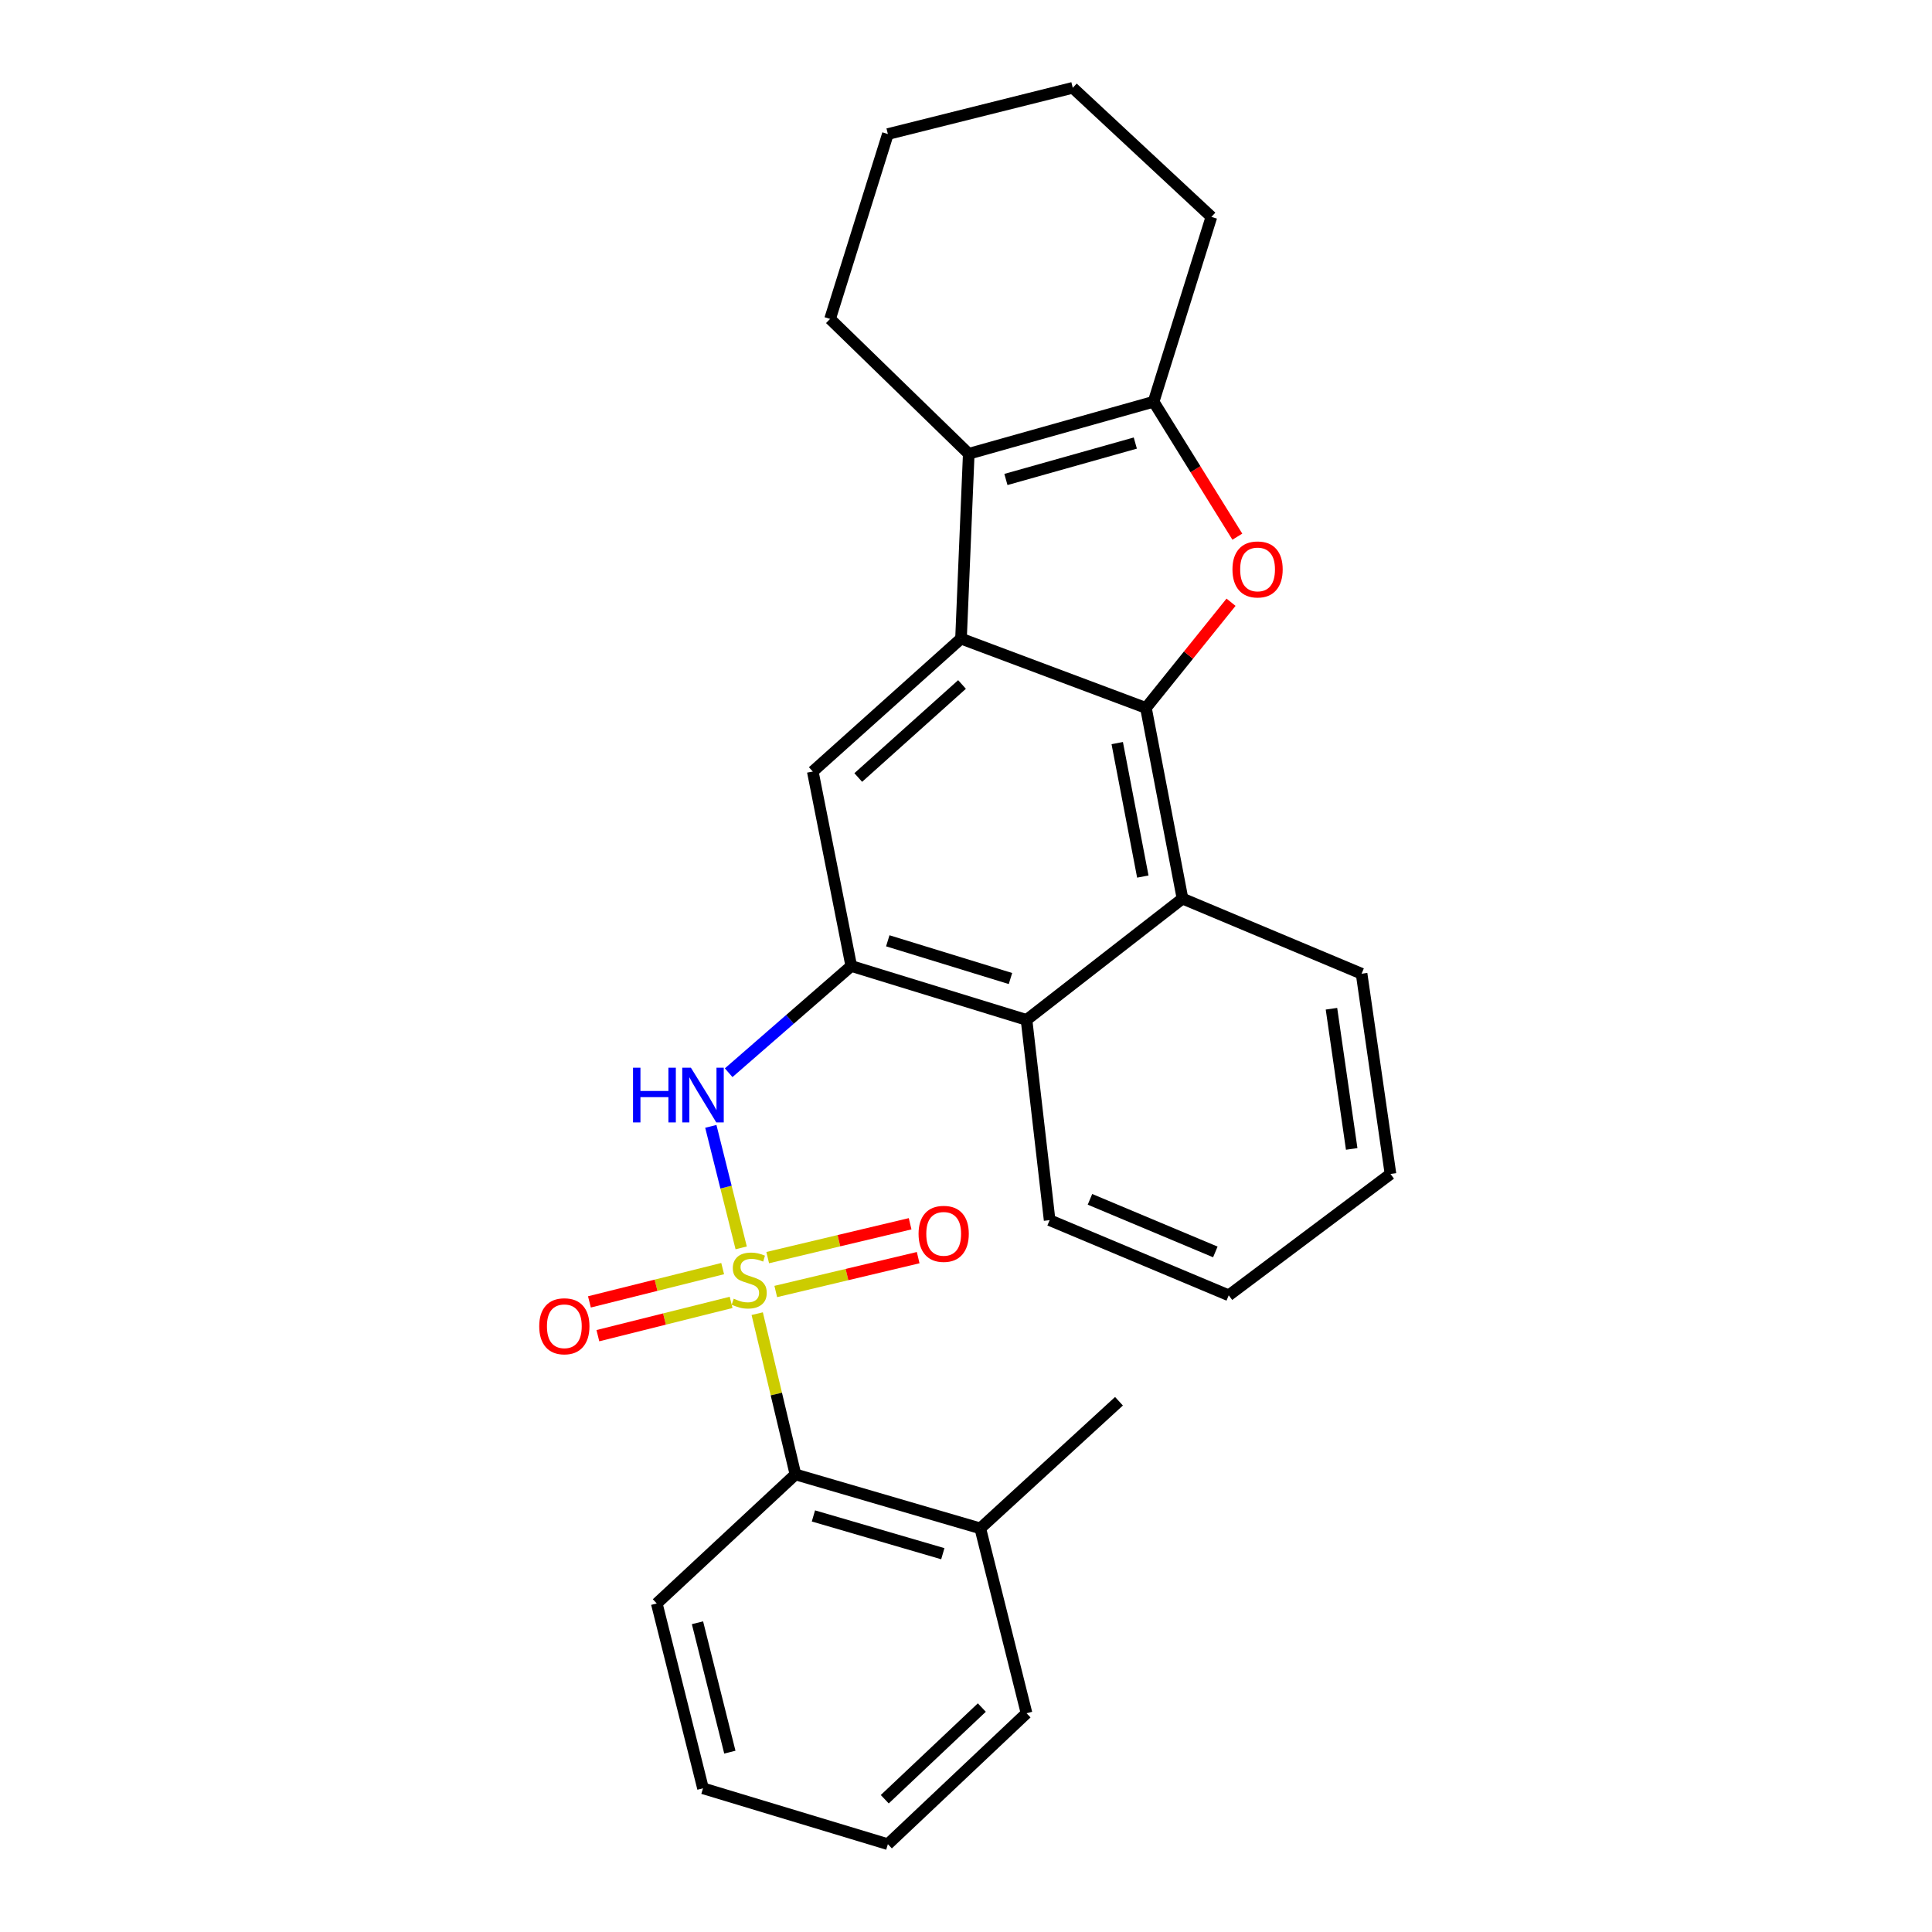 <?xml version='1.0' encoding='iso-8859-1'?>
<svg version='1.1' baseProfile='full'
              xmlns='http://www.w3.org/2000/svg'
                      xmlns:rdkit='http://www.rdkit.org/xml'
                      xmlns:xlink='http://www.w3.org/1999/xlink'
                  xml:space='preserve'
width='1000px' height='1000px' viewBox='0 0 1000 1000'>
<!-- END OF HEADER -->
<rect style='opacity:1.0;fill:#FFFFFF;stroke:none' width='1000' height='1000' x='0' y='0'> </rect>
<path class='bond-5' d='M 383.637,645.897 L 375.779,614.449' style='fill:none;fill-rule:evenodd;stroke:#CCCC00;stroke-width:6px;stroke-linecap:butt;stroke-linejoin:miter;stroke-opacity:1' />
<path class='bond-5' d='M 375.779,614.449 L 367.92,583.001' style='fill:none;fill-rule:evenodd;stroke:#0000FF;stroke-width:6px;stroke-linecap:butt;stroke-linejoin:miter;stroke-opacity:1' />
<path class='bond-9' d='M 391.936,679.949 L 401.829,721.553' style='fill:none;fill-rule:evenodd;stroke:#CCCC00;stroke-width:6px;stroke-linecap:butt;stroke-linejoin:miter;stroke-opacity:1' />
<path class='bond-9' d='M 401.829,721.553 L 411.722,763.157' style='fill:none;fill-rule:evenodd;stroke:#000000;stroke-width:6px;stroke-linecap:butt;stroke-linejoin:miter;stroke-opacity:1' />
<path class='bond-11' d='M 401.533,668.476 L 438.389,659.714' style='fill:none;fill-rule:evenodd;stroke:#CCCC00;stroke-width:6px;stroke-linecap:butt;stroke-linejoin:miter;stroke-opacity:1' />
<path class='bond-11' d='M 438.389,659.714 L 475.244,650.953' style='fill:none;fill-rule:evenodd;stroke:#FF0000;stroke-width:6px;stroke-linecap:butt;stroke-linejoin:miter;stroke-opacity:1' />
<path class='bond-11' d='M 397.365,650.942 L 434.221,642.181' style='fill:none;fill-rule:evenodd;stroke:#CCCC00;stroke-width:6px;stroke-linecap:butt;stroke-linejoin:miter;stroke-opacity:1' />
<path class='bond-11' d='M 434.221,642.181 L 471.076,633.419' style='fill:none;fill-rule:evenodd;stroke:#FF0000;stroke-width:6px;stroke-linecap:butt;stroke-linejoin:miter;stroke-opacity:1' />
<path class='bond-12' d='M 374.052,656.625 L 339.569,665.242' style='fill:none;fill-rule:evenodd;stroke:#CCCC00;stroke-width:6px;stroke-linecap:butt;stroke-linejoin:miter;stroke-opacity:1' />
<path class='bond-12' d='M 339.569,665.242 L 305.086,673.859' style='fill:none;fill-rule:evenodd;stroke:#FF0000;stroke-width:6px;stroke-linecap:butt;stroke-linejoin:miter;stroke-opacity:1' />
<path class='bond-12' d='M 378.421,674.11 L 343.939,682.727' style='fill:none;fill-rule:evenodd;stroke:#CCCC00;stroke-width:6px;stroke-linecap:butt;stroke-linejoin:miter;stroke-opacity:1' />
<path class='bond-12' d='M 343.939,682.727 L 309.456,691.344' style='fill:none;fill-rule:evenodd;stroke:#FF0000;stroke-width:6px;stroke-linecap:butt;stroke-linejoin:miter;stroke-opacity:1' />
<path class='bond-0' d='M 593.138,366.424 L 612.061,465.117' style='fill:none;fill-rule:evenodd;stroke:#000000;stroke-width:6px;stroke-linecap:butt;stroke-linejoin:miter;stroke-opacity:1' />
<path class='bond-0' d='M 578.276,384.622 L 591.523,453.707' style='fill:none;fill-rule:evenodd;stroke:#000000;stroke-width:6px;stroke-linecap:butt;stroke-linejoin:miter;stroke-opacity:1' />
<path class='bond-2' d='M 593.138,366.424 L 615.16,339.071' style='fill:none;fill-rule:evenodd;stroke:#000000;stroke-width:6px;stroke-linecap:butt;stroke-linejoin:miter;stroke-opacity:1' />
<path class='bond-2' d='M 615.16,339.071 L 637.182,311.718' style='fill:none;fill-rule:evenodd;stroke:#FF0000;stroke-width:6px;stroke-linecap:butt;stroke-linejoin:miter;stroke-opacity:1' />
<path class='bond-28' d='M 593.138,366.424 L 497.419,330.549' style='fill:none;fill-rule:evenodd;stroke:#000000;stroke-width:6px;stroke-linecap:butt;stroke-linejoin:miter;stroke-opacity:1' />
<path class='bond-1' d='M 497.419,330.549 L 420.693,399.335' style='fill:none;fill-rule:evenodd;stroke:#000000;stroke-width:6px;stroke-linecap:butt;stroke-linejoin:miter;stroke-opacity:1' />
<path class='bond-1' d='M 497.94,354.286 L 444.232,402.436' style='fill:none;fill-rule:evenodd;stroke:#000000;stroke-width:6px;stroke-linecap:butt;stroke-linejoin:miter;stroke-opacity:1' />
<path class='bond-3' d='M 497.419,330.549 L 501.424,234.87' style='fill:none;fill-rule:evenodd;stroke:#000000;stroke-width:6px;stroke-linecap:butt;stroke-linejoin:miter;stroke-opacity:1' />
<path class='bond-30' d='M 640.449,277.783 L 618.776,242.86' style='fill:none;fill-rule:evenodd;stroke:#FF0000;stroke-width:6px;stroke-linecap:butt;stroke-linejoin:miter;stroke-opacity:1' />
<path class='bond-30' d='M 618.776,242.86 L 597.103,207.937' style='fill:none;fill-rule:evenodd;stroke:#000000;stroke-width:6px;stroke-linecap:butt;stroke-linejoin:miter;stroke-opacity:1' />
<path class='bond-4' d='M 501.424,234.87 L 597.103,207.937' style='fill:none;fill-rule:evenodd;stroke:#000000;stroke-width:6px;stroke-linecap:butt;stroke-linejoin:miter;stroke-opacity:1' />
<path class='bond-4' d='M 520.659,248.178 L 587.634,229.325' style='fill:none;fill-rule:evenodd;stroke:#000000;stroke-width:6px;stroke-linecap:butt;stroke-linejoin:miter;stroke-opacity:1' />
<path class='bond-14' d='M 501.424,234.87 L 429.644,165.073' style='fill:none;fill-rule:evenodd;stroke:#000000;stroke-width:6px;stroke-linecap:butt;stroke-linejoin:miter;stroke-opacity:1' />
<path class='bond-15' d='M 597.103,207.937 L 627.02,112.258' style='fill:none;fill-rule:evenodd;stroke:#000000;stroke-width:6px;stroke-linecap:butt;stroke-linejoin:miter;stroke-opacity:1' />
<path class='bond-6' d='M 377.156,555.239 L 408.882,527.619' style='fill:none;fill-rule:evenodd;stroke:#0000FF;stroke-width:6px;stroke-linecap:butt;stroke-linejoin:miter;stroke-opacity:1' />
<path class='bond-6' d='M 408.882,527.619 L 440.608,500' style='fill:none;fill-rule:evenodd;stroke:#000000;stroke-width:6px;stroke-linecap:butt;stroke-linejoin:miter;stroke-opacity:1' />
<path class='bond-7' d='M 440.608,500 L 420.693,399.335' style='fill:none;fill-rule:evenodd;stroke:#000000;stroke-width:6px;stroke-linecap:butt;stroke-linejoin:miter;stroke-opacity:1' />
<path class='bond-10' d='M 440.608,500 L 531.331,527.895' style='fill:none;fill-rule:evenodd;stroke:#000000;stroke-width:6px;stroke-linecap:butt;stroke-linejoin:miter;stroke-opacity:1' />
<path class='bond-10' d='M 459.513,486.958 L 523.019,506.484' style='fill:none;fill-rule:evenodd;stroke:#000000;stroke-width:6px;stroke-linecap:butt;stroke-linejoin:miter;stroke-opacity:1' />
<path class='bond-8' d='M 612.061,465.117 L 531.331,527.895' style='fill:none;fill-rule:evenodd;stroke:#000000;stroke-width:6px;stroke-linecap:butt;stroke-linejoin:miter;stroke-opacity:1' />
<path class='bond-16' d='M 612.061,465.117 L 704.756,503.995' style='fill:none;fill-rule:evenodd;stroke:#000000;stroke-width:6px;stroke-linecap:butt;stroke-linejoin:miter;stroke-opacity:1' />
<path class='bond-13' d='M 411.722,763.157 L 507.401,791.082' style='fill:none;fill-rule:evenodd;stroke:#000000;stroke-width:6px;stroke-linecap:butt;stroke-linejoin:miter;stroke-opacity:1' />
<path class='bond-13' d='M 421.024,784.647 L 488,804.194' style='fill:none;fill-rule:evenodd;stroke:#000000;stroke-width:6px;stroke-linecap:butt;stroke-linejoin:miter;stroke-opacity:1' />
<path class='bond-18' d='M 411.722,763.157 L 339.943,829.96' style='fill:none;fill-rule:evenodd;stroke:#000000;stroke-width:6px;stroke-linecap:butt;stroke-linejoin:miter;stroke-opacity:1' />
<path class='bond-17' d='M 531.331,527.895 L 543.286,631.554' style='fill:none;fill-rule:evenodd;stroke:#000000;stroke-width:6px;stroke-linecap:butt;stroke-linejoin:miter;stroke-opacity:1' />
<path class='bond-19' d='M 507.401,791.082 L 579.18,725.28' style='fill:none;fill-rule:evenodd;stroke:#000000;stroke-width:6px;stroke-linecap:butt;stroke-linejoin:miter;stroke-opacity:1' />
<path class='bond-20' d='M 507.401,791.082 L 531.331,886.761' style='fill:none;fill-rule:evenodd;stroke:#000000;stroke-width:6px;stroke-linecap:butt;stroke-linejoin:miter;stroke-opacity:1' />
<path class='bond-21' d='M 429.644,165.073 L 459.561,69.384' style='fill:none;fill-rule:evenodd;stroke:#000000;stroke-width:6px;stroke-linecap:butt;stroke-linejoin:miter;stroke-opacity:1' />
<path class='bond-31' d='M 627.02,112.258 L 555.26,45.455' style='fill:none;fill-rule:evenodd;stroke:#000000;stroke-width:6px;stroke-linecap:butt;stroke-linejoin:miter;stroke-opacity:1' />
<path class='bond-29' d='M 704.756,503.995 L 719.715,607.654' style='fill:none;fill-rule:evenodd;stroke:#000000;stroke-width:6px;stroke-linecap:butt;stroke-linejoin:miter;stroke-opacity:1' />
<path class='bond-29' d='M 689.163,522.118 L 699.634,594.679' style='fill:none;fill-rule:evenodd;stroke:#000000;stroke-width:6px;stroke-linecap:butt;stroke-linejoin:miter;stroke-opacity:1' />
<path class='bond-24' d='M 543.286,631.554 L 635.991,670.452' style='fill:none;fill-rule:evenodd;stroke:#000000;stroke-width:6px;stroke-linecap:butt;stroke-linejoin:miter;stroke-opacity:1' />
<path class='bond-24' d='M 564.164,620.77 L 629.058,647.999' style='fill:none;fill-rule:evenodd;stroke:#000000;stroke-width:6px;stroke-linecap:butt;stroke-linejoin:miter;stroke-opacity:1' />
<path class='bond-25' d='M 339.943,829.96 L 363.872,925.629' style='fill:none;fill-rule:evenodd;stroke:#000000;stroke-width:6px;stroke-linecap:butt;stroke-linejoin:miter;stroke-opacity:1' />
<path class='bond-25' d='M 361.016,839.938 L 377.767,906.906' style='fill:none;fill-rule:evenodd;stroke:#000000;stroke-width:6px;stroke-linecap:butt;stroke-linejoin:miter;stroke-opacity:1' />
<path class='bond-27' d='M 531.331,886.761 L 459.561,954.545' style='fill:none;fill-rule:evenodd;stroke:#000000;stroke-width:6px;stroke-linecap:butt;stroke-linejoin:miter;stroke-opacity:1' />
<path class='bond-27' d='M 508.19,883.826 L 457.952,931.275' style='fill:none;fill-rule:evenodd;stroke:#000000;stroke-width:6px;stroke-linecap:butt;stroke-linejoin:miter;stroke-opacity:1' />
<path class='bond-22' d='M 459.561,69.384 L 555.26,45.455' style='fill:none;fill-rule:evenodd;stroke:#000000;stroke-width:6px;stroke-linecap:butt;stroke-linejoin:miter;stroke-opacity:1' />
<path class='bond-23' d='M 719.715,607.654 L 635.991,670.452' style='fill:none;fill-rule:evenodd;stroke:#000000;stroke-width:6px;stroke-linecap:butt;stroke-linejoin:miter;stroke-opacity:1' />
<path class='bond-26' d='M 363.872,925.629 L 459.561,954.545' style='fill:none;fill-rule:evenodd;stroke:#000000;stroke-width:6px;stroke-linecap:butt;stroke-linejoin:miter;stroke-opacity:1' />
<path  class='atom-0' d='M 379.782 672.202
Q 380.102 672.322, 381.422 672.882
Q 382.742 673.442, 384.182 673.802
Q 385.662 674.122, 387.102 674.122
Q 389.782 674.122, 391.342 672.842
Q 392.902 671.522, 392.902 669.242
Q 392.902 667.682, 392.102 666.722
Q 391.342 665.762, 390.142 665.242
Q 388.942 664.722, 386.942 664.122
Q 384.422 663.362, 382.902 662.642
Q 381.422 661.922, 380.342 660.402
Q 379.302 658.882, 379.302 656.322
Q 379.302 652.762, 381.702 650.562
Q 384.142 648.362, 388.942 648.362
Q 392.222 648.362, 395.942 649.922
L 395.022 653.002
Q 391.622 651.602, 389.062 651.602
Q 386.302 651.602, 384.782 652.762
Q 383.262 653.882, 383.302 655.842
Q 383.302 657.362, 384.062 658.282
Q 384.862 659.202, 385.982 659.722
Q 387.142 660.242, 389.062 660.842
Q 391.622 661.642, 393.142 662.442
Q 394.662 663.242, 395.742 664.882
Q 396.862 666.482, 396.862 669.242
Q 396.862 673.162, 394.222 675.282
Q 391.622 677.362, 387.262 677.362
Q 384.742 677.362, 382.822 676.802
Q 380.942 676.282, 378.702 675.362
L 379.782 672.202
' fill='#CCCC00'/>
<path  class='atom-3' d='M 637.919 294.735
Q 637.919 287.935, 641.279 284.135
Q 644.639 280.335, 650.919 280.335
Q 657.199 280.335, 660.559 284.135
Q 663.919 287.935, 663.919 294.735
Q 663.919 301.615, 660.519 305.535
Q 657.119 309.415, 650.919 309.415
Q 644.679 309.415, 641.279 305.535
Q 637.919 301.655, 637.919 294.735
M 650.919 306.215
Q 655.239 306.215, 657.559 303.335
Q 659.919 300.415, 659.919 294.735
Q 659.919 289.175, 657.559 286.375
Q 655.239 283.535, 650.919 283.535
Q 646.599 283.535, 644.239 286.335
Q 641.919 289.135, 641.919 294.735
Q 641.919 300.455, 644.239 303.335
Q 646.599 306.215, 650.919 306.215
' fill='#FF0000'/>
<path  class='atom-6' d='M 327.652 552.643
L 331.492 552.643
L 331.492 564.683
L 345.972 564.683
L 345.972 552.643
L 349.812 552.643
L 349.812 580.963
L 345.972 580.963
L 345.972 567.883
L 331.492 567.883
L 331.492 580.963
L 327.652 580.963
L 327.652 552.643
' fill='#0000FF'/>
<path  class='atom-6' d='M 357.612 552.643
L 366.892 567.643
Q 367.812 569.123, 369.292 571.803
Q 370.772 574.483, 370.852 574.643
L 370.852 552.643
L 374.612 552.643
L 374.612 580.963
L 370.732 580.963
L 360.772 564.563
Q 359.612 562.643, 358.372 560.443
Q 357.172 558.243, 356.812 557.563
L 356.812 580.963
L 353.132 580.963
L 353.132 552.643
L 357.612 552.643
' fill='#0000FF'/>
<path  class='atom-12' d='M 475.447 638.632
Q 475.447 631.832, 478.807 628.032
Q 482.167 624.232, 488.447 624.232
Q 494.727 624.232, 498.087 628.032
Q 501.447 631.832, 501.447 638.632
Q 501.447 645.512, 498.047 649.432
Q 494.647 653.312, 488.447 653.312
Q 482.207 653.312, 478.807 649.432
Q 475.447 645.552, 475.447 638.632
M 488.447 650.112
Q 492.767 650.112, 495.087 647.232
Q 497.447 644.312, 497.447 638.632
Q 497.447 633.072, 495.087 630.272
Q 492.767 627.432, 488.447 627.432
Q 484.127 627.432, 481.767 630.232
Q 479.447 633.032, 479.447 638.632
Q 479.447 644.352, 481.767 647.232
Q 484.127 650.112, 488.447 650.112
' fill='#FF0000'/>
<path  class='atom-13' d='M 279.103 686.472
Q 279.103 679.672, 282.463 675.872
Q 285.823 672.072, 292.103 672.072
Q 298.383 672.072, 301.743 675.872
Q 305.103 679.672, 305.103 686.472
Q 305.103 693.352, 301.703 697.272
Q 298.303 701.152, 292.103 701.152
Q 285.863 701.152, 282.463 697.272
Q 279.103 693.392, 279.103 686.472
M 292.103 697.952
Q 296.423 697.952, 298.743 695.072
Q 301.103 692.152, 301.103 686.472
Q 301.103 680.912, 298.743 678.112
Q 296.423 675.272, 292.103 675.272
Q 287.783 675.272, 285.423 678.072
Q 283.103 680.872, 283.103 686.472
Q 283.103 692.192, 285.423 695.072
Q 287.783 697.952, 292.103 697.952
' fill='#FF0000'/>
</svg>
